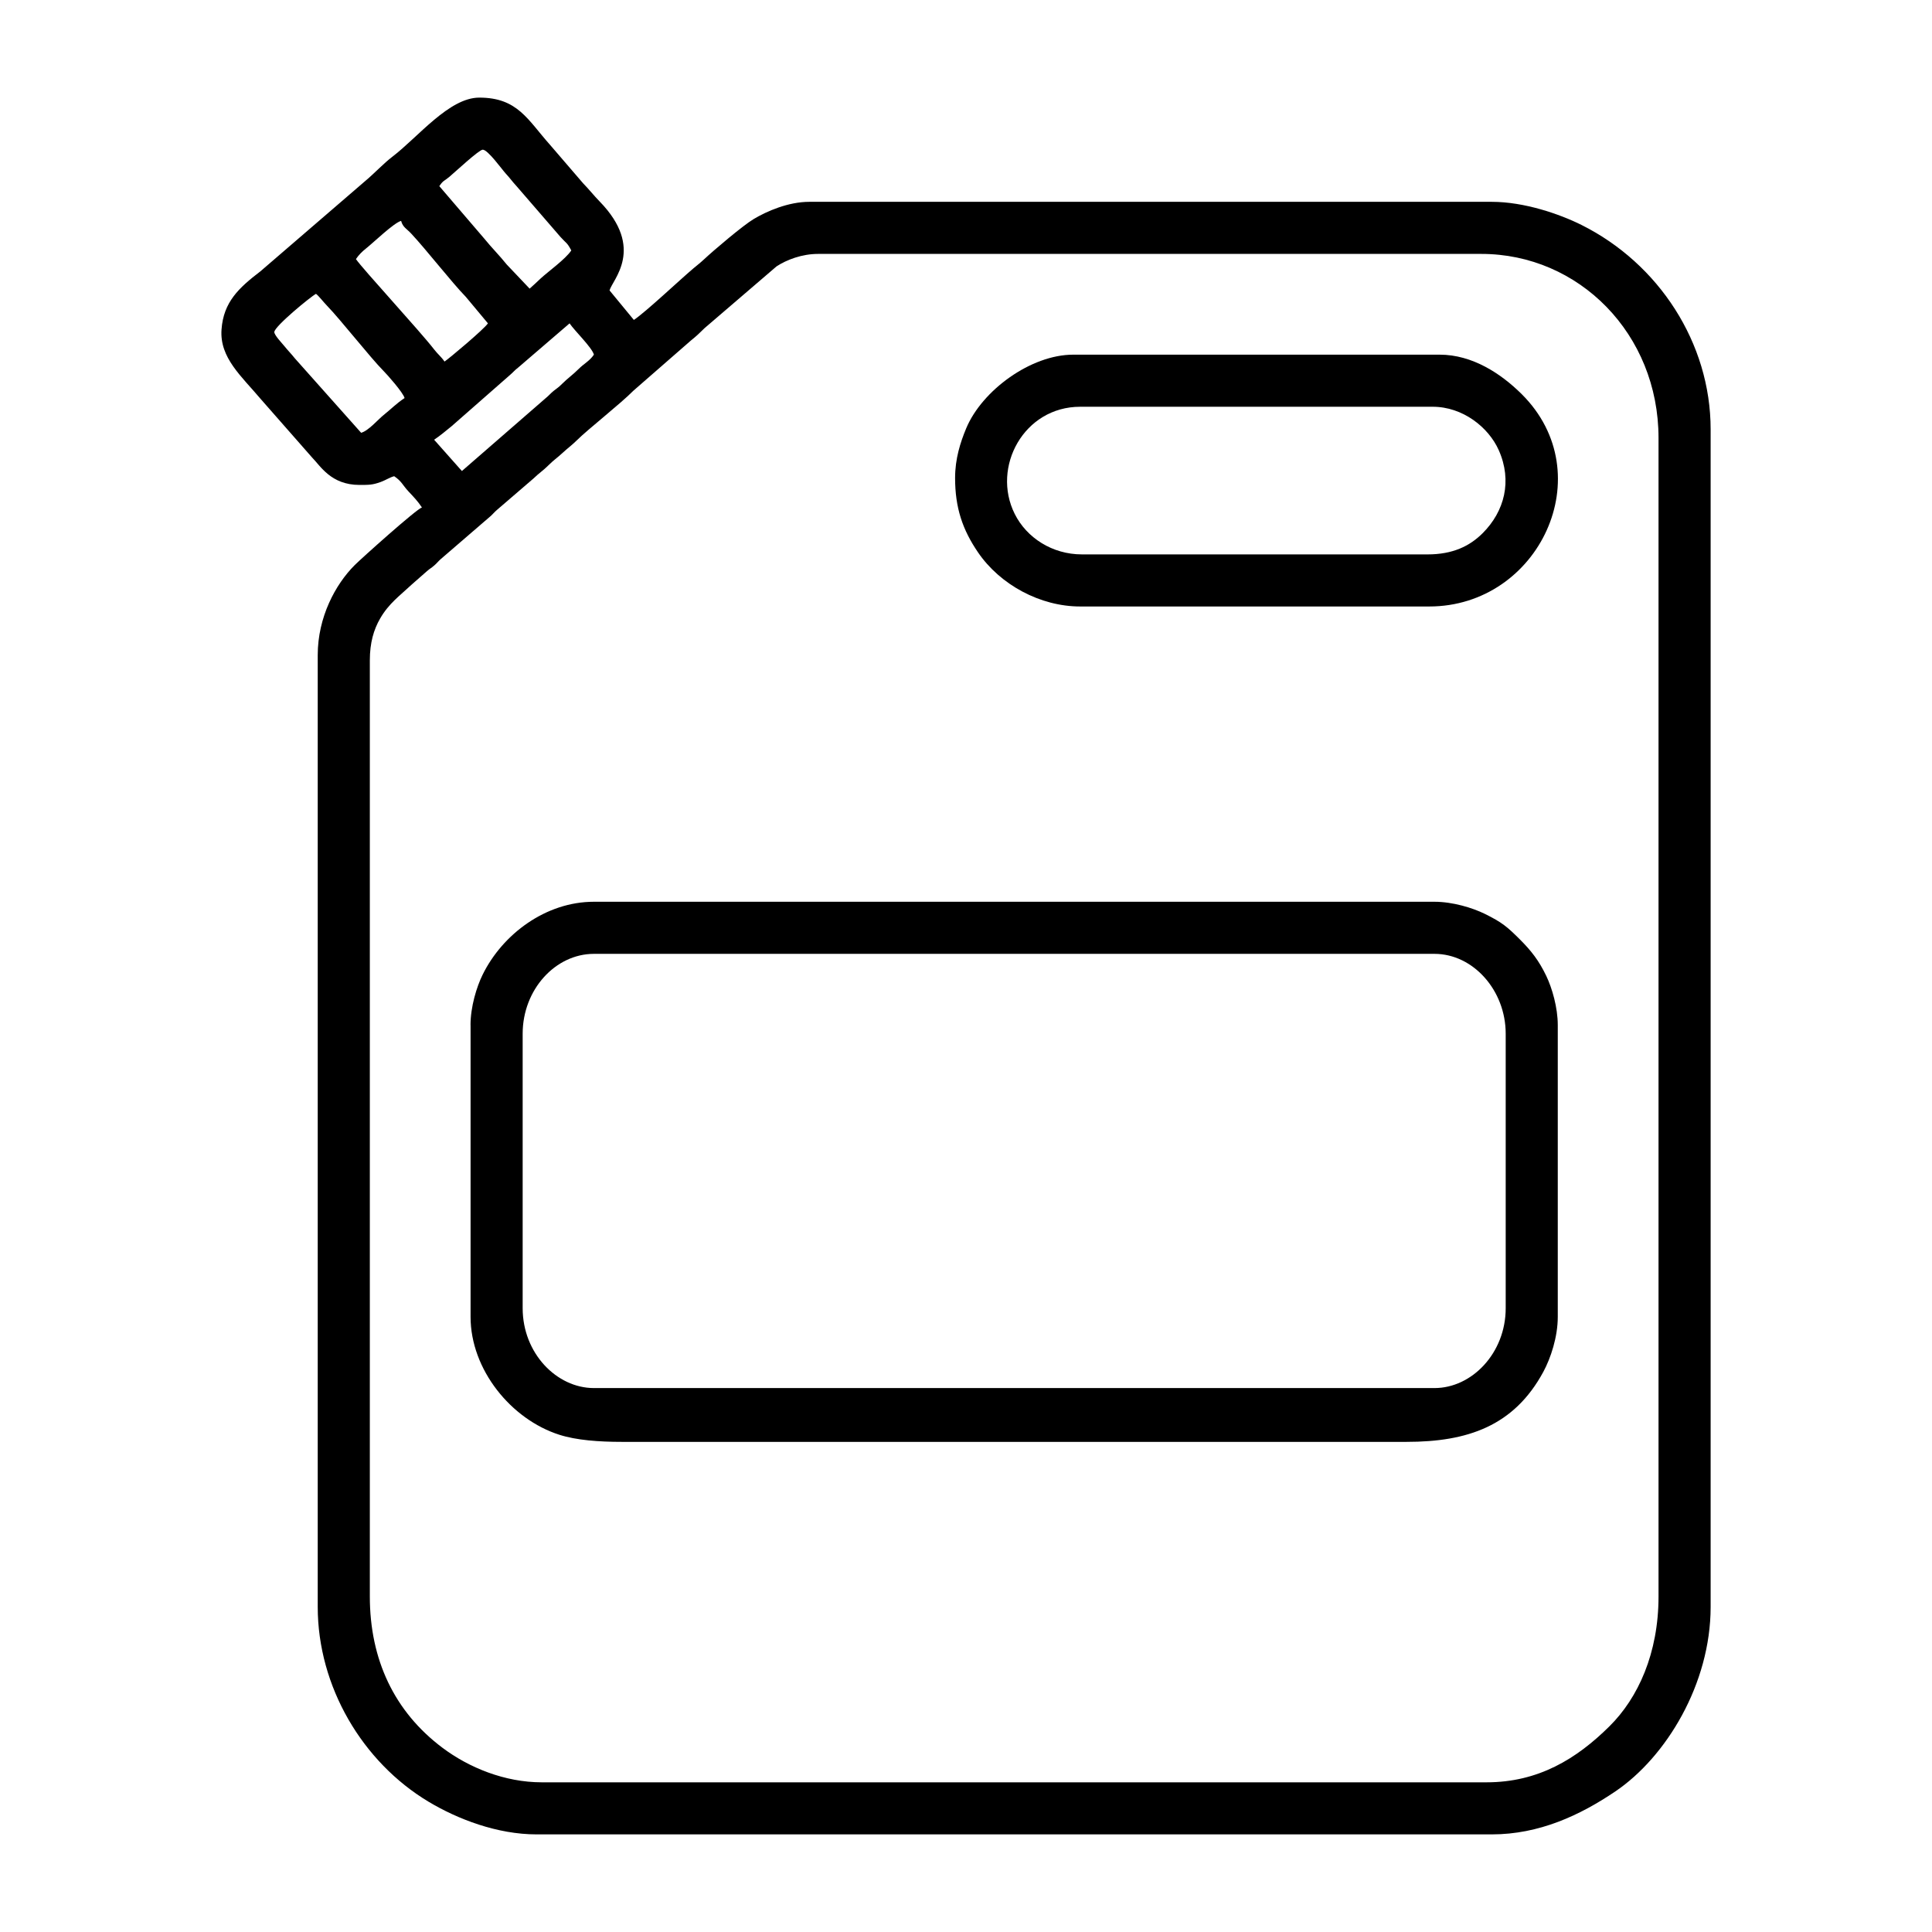 <?xml version="1.0" encoding="UTF-8"?>
<!-- Uploaded to: SVG Find, www.svgrepo.com, Generator: SVG Find Mixer Tools -->
<svg fill="#000000" width="800px" height="800px" version="1.1" viewBox="144 144 512 512" xmlns="http://www.w3.org/2000/svg">
 <g fill-rule="evenodd">
  <path d="m242.01 567.07v-248.07c0-4.676 1.039-8.16 2.727-11.082 2.328-4.027 5.148-5.984 8.434-9.062l3.918-3.441c0.922-0.816 1.137-0.801 2.062-1.621 0.68-0.598 0.945-0.996 1.617-1.598l13.352-11.512c0.66-0.609 0.922-0.996 1.629-1.594l9.652-8.305c1.473-1.43 2.543-2.074 3.91-3.445 1.426-1.43 2.293-1.945 3.68-3.231 1.473-1.371 2.508-2.066 3.91-3.457 2.891-2.871 11.578-9.684 14.957-13.113l15.242-13.301c1.641-1.316 2.117-1.824 3.621-3.281l19.074-16.367c2.641-1.727 6.699-3.301 10.973-3.301h175.81c25.82 0 46.949 21.18 46.949 48.789v307c0 15.043-5.414 26.895-13.004 34.406-8.723 8.645-18.844 14.848-32.566 14.848h-250.38c-9.828 0-19.305-3.894-26.301-9.141-12.777-9.582-19.266-23.391-19.266-40.113zm24.395-298.25-7.359-8.289c1.812-1.219 2.941-2.227 4.672-3.617l15.441-13.547c0.922-0.785 1.148-1.176 2.172-1.969l13.613-11.703c1.301 1.934 5.941 6.394 6.449 8.289-1.117 1.668-2.586 2.332-4.035 3.785-1.613 1.613-2.797 2.363-4.367 3.926-1.02 1.02-1.223 1.059-2.258 1.883-0.883 0.715-1.281 1.27-2.168 1.98l-22.156 19.266zm-49.707-36.824c0-1.477 9.629-9.383 11.043-10.125 0.727 0.535 1.98 2.172 2.883 3.102 3.586 3.688 11.562 13.852 14.957 17.266 1.043 1.043 5.238 5.769 5.637 7.246-2.297 1.535-3.445 2.816-5.598 4.535-1.41 1.133-3.996 4.16-5.914 4.672l-17.559-19.719c-1.047-1.309-1.785-2.016-2.762-3.223-0.66-0.816-2.691-2.926-2.691-3.75zm21.629-19.336c0.742-1.098 1.605-1.969 2.691-2.828 1.977-1.566 7.352-6.781 9.281-7.297 0.449 1.688 1.492 2.09 2.648 3.336 4.035 4.312 10.758 12.953 14.5 16.797l5.859 7.023c-1.047 1.57-10.227 9.273-11.504 10.125-0.84-1.25-1.797-1.965-2.762-3.223-3.703-4.805-19.078-21.484-20.715-23.938zm22.098-19.324c1.055-1.582 1.223-1.273 2.621-2.438 1.598-1.344 7.906-7.231 8.883-7.231 1.375 0 5.152 5.316 6.102 6.332 1.16 1.238 1.668 2.047 2.762 3.219l11.738 13.574c1.523 1.707 1.719 1.387 2.871 3.578-1.582 2.359-6.188 5.621-8.172 7.473-1.047 0.977-1.863 1.773-2.871 2.648l-6.051-6.375c-1.969-2.457-4.039-4.492-5.984-6.902l-11.895-13.879zm-21.176 79.168c2.449 0 3.394 0.047 5.668-0.781 1.391-0.516 2.363-1.211 3.543-1.523 2.004 1.344 2.231 2.359 3.789 4.027 1.438 1.535 2.422 2.543 3.57 4.258-1.406 0.371-16.066 13.516-17.84 15.297-5.082 5.078-9.777 13.77-9.777 23.832v252.22c0 21.121 11.848 41.141 29.371 51.641 7.719 4.625 18.211 8.656 28.621 8.656h253.15c12.52 0 23.355-5.031 32.77-11.41 13.43-9.098 25.223-28.465 25.223-48.883v-312.06c0-22.898-13.758-43.934-34.207-54.156-5.871-2.934-15.242-6.137-23.781-6.137h-180.88c-5.547 0-11.266 2.481-14.758 4.578-2.766 1.652-10.43 8.141-13.203 10.727-1.148 1.062-1.578 1.34-2.742 2.324-3.621 3.062-12.59 11.531-15.785 13.672l-6.445-7.824c0.746-2.812 9.531-11.094-2.644-23.594-1.676-1.727-2.68-3.066-4.383-4.82l-8.73-10.148c-5.961-6.688-8.602-12.531-18.762-12.531-7.992 0-16.191 10.434-23.016 15.648-2.328 1.777-4.66 4.301-7.043 6.309l-27.938 24.07c-5.75 4.402-9.789 8.148-10.312 15.41-0.551 7.523 5.34 12.43 10.449 18.512l13.559 15.438c2.191 2.207 4.996 7.254 12.539 7.254z"/>
  <path d="m282.51 490.68v-72.727c0-11.719 8.691-21.172 18.879-21.172h222.77c10.211 0 18.867 9.633 18.867 21.172v72.727c0 11.898-8.961 21.172-18.867 21.172h-222.77c-9.859 0-18.879-9.215-18.879-21.172zm-13.805-75.027v77.324c0 13.965 10.715 27.156 23.523 31.25 4.57 1.461 10.551 1.883 16.52 1.883h208.03c16.082 0 28.43-4.16 36.219-18.559 1.949-3.613 3.828-9.215 3.828-14.574v-77.324c0-4.613-1.492-9.793-3.059-13.047-1.945-4.051-3.981-6.648-6.953-9.621-3.441-3.43-4.762-4.543-9.316-6.797-3.231-1.594-8.504-3.211-13.352-3.211h-222.77c-12.691 0-24.164 8.531-29.473 19.32-1.594 3.234-3.211 8.508-3.211 13.355z"/>
  <path d="m522.31 290.92h-91.598c-7.828 0-14.641-4.383-17.805-10.734-6.203-12.426 2.453-28.391 17.348-28.391h93.438c7.934 0 14.781 5.414 17.492 11.504 3.641 8.184 1.5 16.234-4.254 21.992-3.441 3.438-7.926 5.633-14.621 5.633zm-125.2-20.254c0 7.926 1.996 13.738 6.066 19.703 5.859 8.602 16.496 14.355 27.074 14.355h92.516c29.078 0 45.77-35.121 24.512-56.266-5.477-5.441-13.074-10.469-21.75-10.469h-97.113c-11.238 0-24.168 9.488-28.355 19.512-1.566 3.75-2.949 8.086-2.949 13.164z"/>
 </g>
</svg>